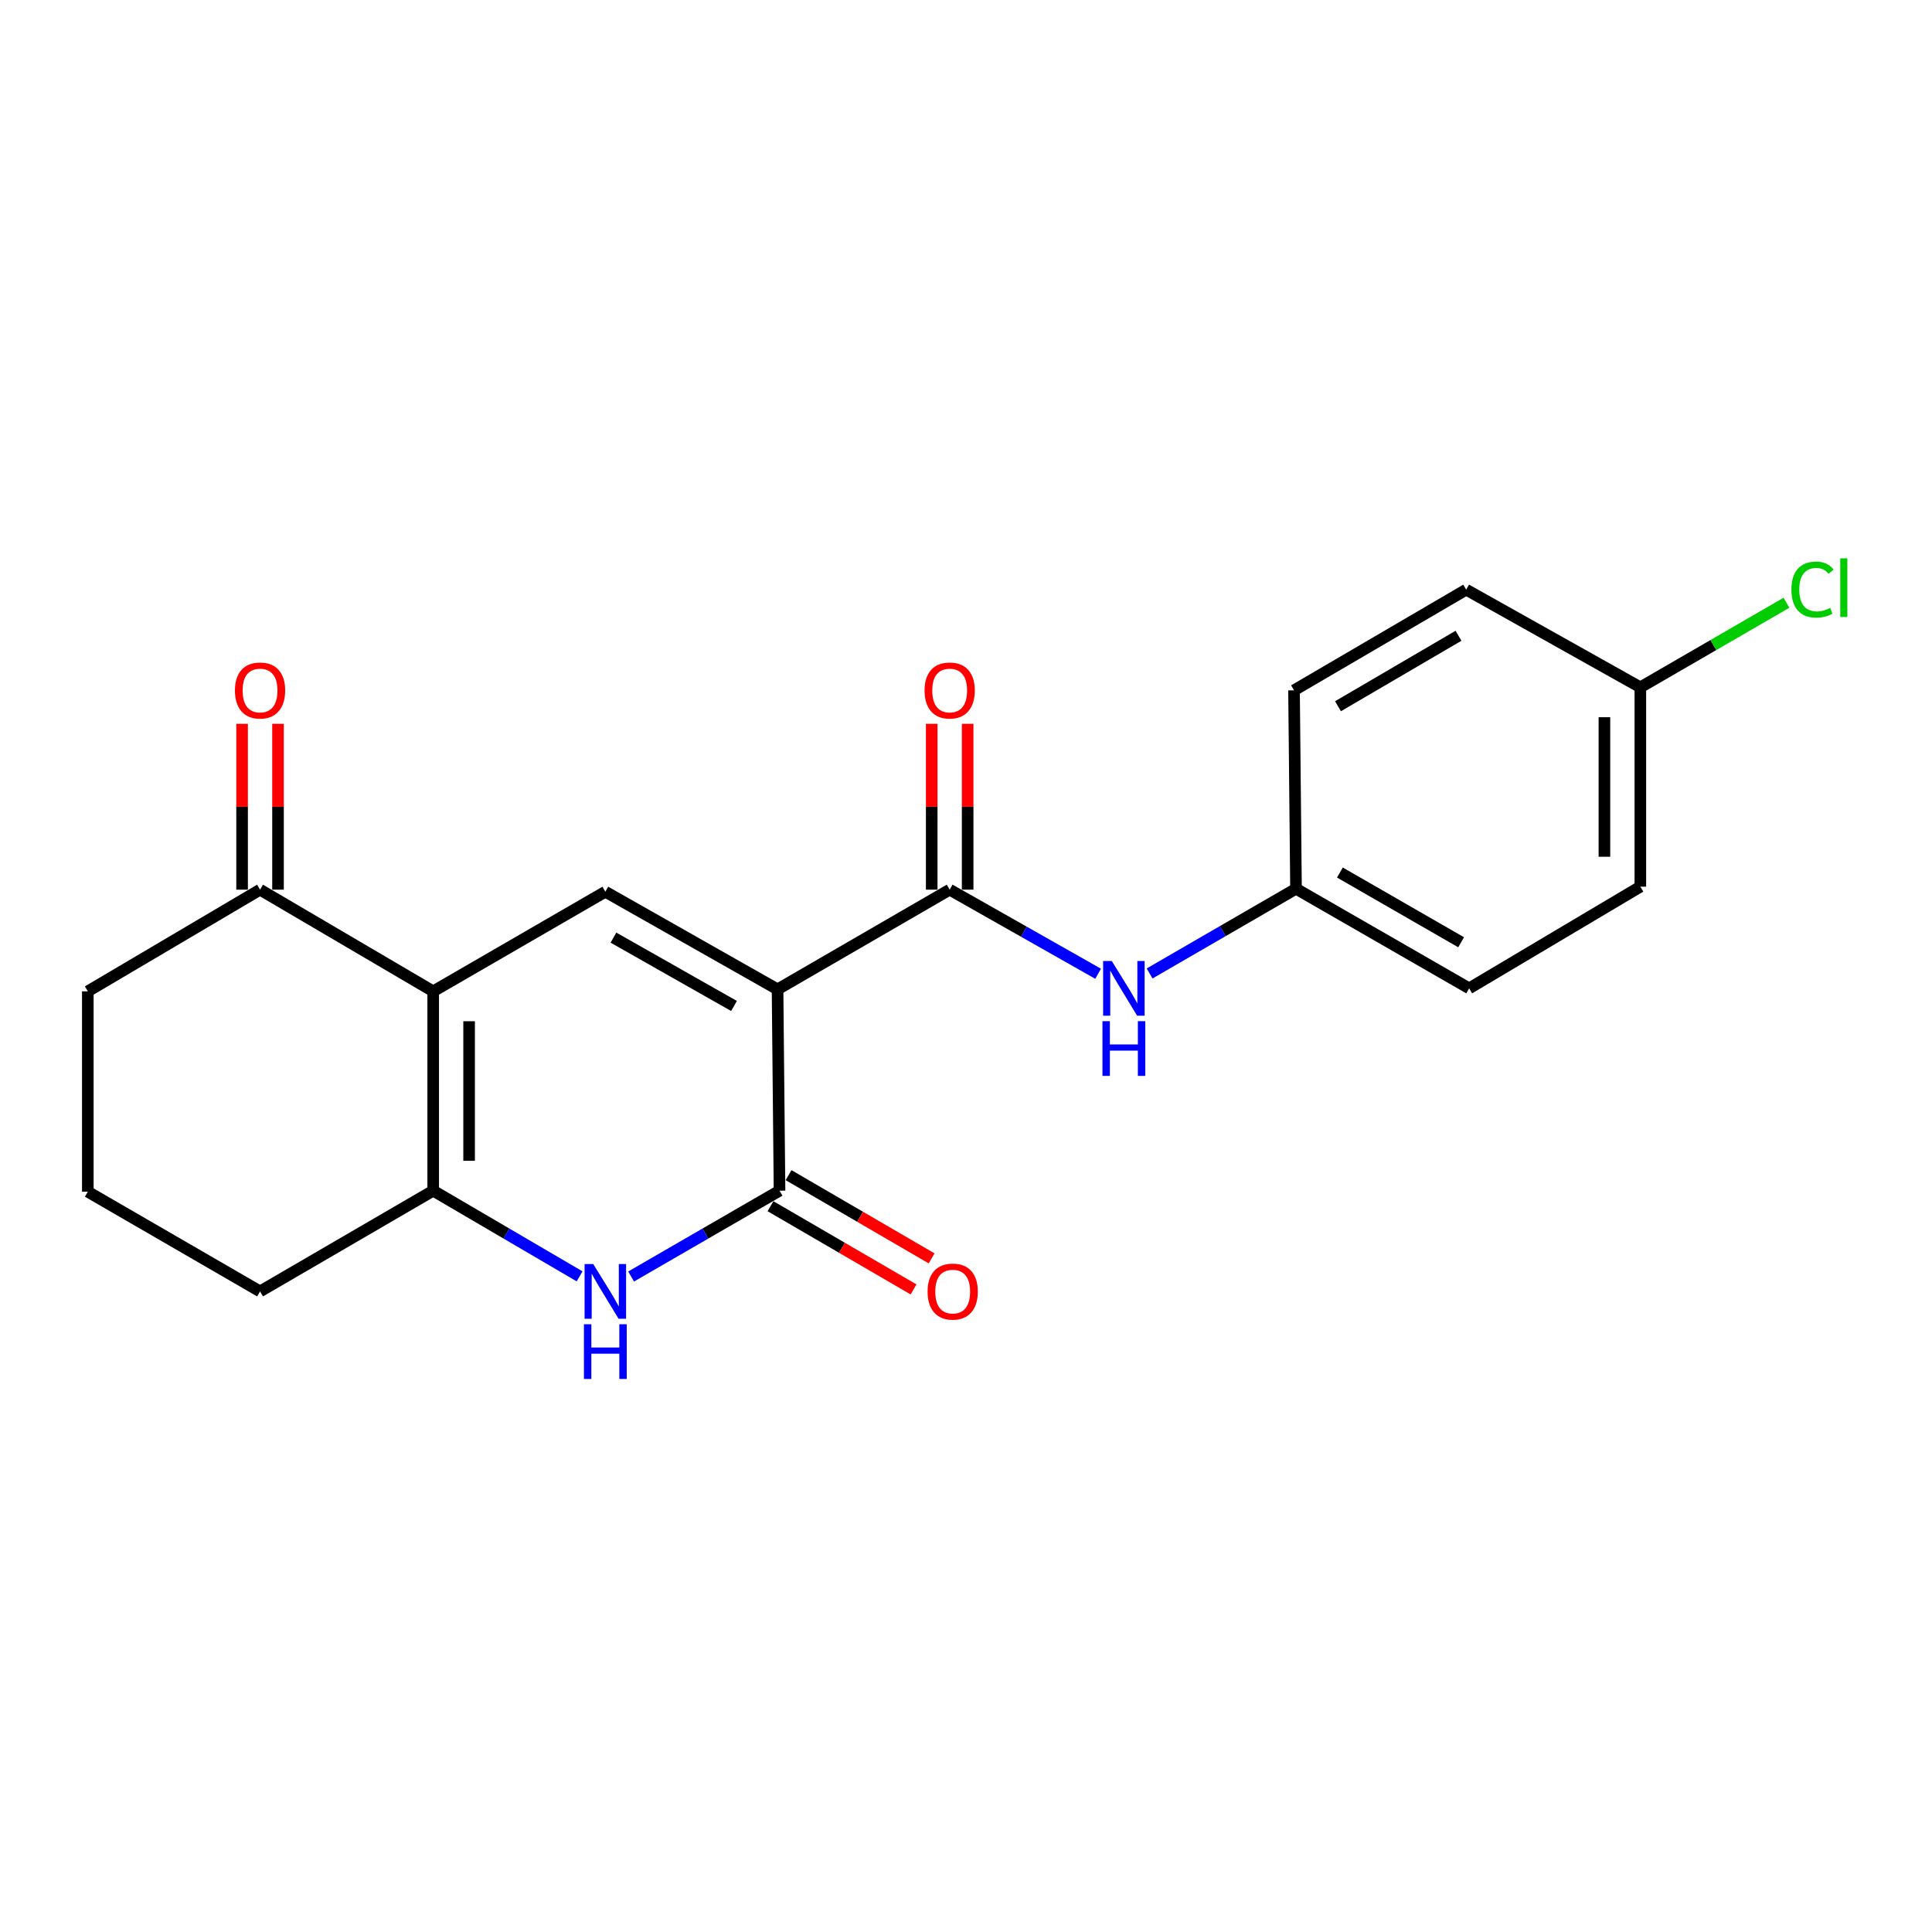 <?xml version='1.0' encoding='iso-8859-1'?>
<svg version='1.1' baseProfile='full'
              xmlns='http://www.w3.org/2000/svg'
                      xmlns:rdkit='http://www.rdkit.org/xml'
                      xmlns:xlink='http://www.w3.org/1999/xlink'
                  xml:space='preserve'
width='1000px' height='1000px' viewBox='0 0 1000 1000'>
<!-- END OF HEADER -->
<rect style='opacity:1.0;fill:#FFFFFF;stroke:none' width='1000' height='1000' x='0' y='0'> </rect>
<path class='bond-1' d='M 402.459,512.095 L 403.481,616.295' style='fill:none;fill-rule:evenodd;stroke:#000000;stroke-width:6px;stroke-linecap:butt;stroke-linejoin:miter;stroke-opacity:1' />
<path class='bond-2' d='M 402.459,512.095 L 313.321,461.555' style='fill:none;fill-rule:evenodd;stroke:#000000;stroke-width:6px;stroke-linecap:butt;stroke-linejoin:miter;stroke-opacity:1' />
<path class='bond-2' d='M 379.916,520.69 L 317.52,485.312' style='fill:none;fill-rule:evenodd;stroke:#000000;stroke-width:6px;stroke-linecap:butt;stroke-linejoin:miter;stroke-opacity:1' />
<path class='bond-4' d='M 402.459,512.095 L 491.555,460.49' style='fill:none;fill-rule:evenodd;stroke:#000000;stroke-width:6px;stroke-linecap:butt;stroke-linejoin:miter;stroke-opacity:1' />
<path class='bond-0' d='M 224.215,513.117 L 313.321,461.555' style='fill:none;fill-rule:evenodd;stroke:#000000;stroke-width:6px;stroke-linecap:butt;stroke-linejoin:miter;stroke-opacity:1' />
<path class='bond-5' d='M 224.215,513.117 L 224.215,616.295' style='fill:none;fill-rule:evenodd;stroke:#000000;stroke-width:6px;stroke-linecap:butt;stroke-linejoin:miter;stroke-opacity:1' />
<path class='bond-5' d='M 242.811,528.594 L 242.811,600.818' style='fill:none;fill-rule:evenodd;stroke:#000000;stroke-width:6px;stroke-linecap:butt;stroke-linejoin:miter;stroke-opacity:1' />
<path class='bond-7' d='M 224.215,513.117 L 134.602,460.49' style='fill:none;fill-rule:evenodd;stroke:#000000;stroke-width:6px;stroke-linecap:butt;stroke-linejoin:miter;stroke-opacity:1' />
<path class='bond-3' d='M 403.481,616.295 L 365.073,638.507' style='fill:none;fill-rule:evenodd;stroke:#000000;stroke-width:6px;stroke-linecap:butt;stroke-linejoin:miter;stroke-opacity:1' />
<path class='bond-3' d='M 365.073,638.507 L 326.665,660.719' style='fill:none;fill-rule:evenodd;stroke:#0000FF;stroke-width:6px;stroke-linecap:butt;stroke-linejoin:miter;stroke-opacity:1' />
<path class='bond-8' d='M 398.806,624.332 L 435.827,645.867' style='fill:none;fill-rule:evenodd;stroke:#000000;stroke-width:6px;stroke-linecap:butt;stroke-linejoin:miter;stroke-opacity:1' />
<path class='bond-8' d='M 435.827,645.867 L 472.847,667.403' style='fill:none;fill-rule:evenodd;stroke:#FF0000;stroke-width:6px;stroke-linecap:butt;stroke-linejoin:miter;stroke-opacity:1' />
<path class='bond-8' d='M 408.157,608.258 L 445.177,629.793' style='fill:none;fill-rule:evenodd;stroke:#000000;stroke-width:6px;stroke-linecap:butt;stroke-linejoin:miter;stroke-opacity:1' />
<path class='bond-8' d='M 445.177,629.793 L 482.198,651.329' style='fill:none;fill-rule:evenodd;stroke:#FF0000;stroke-width:6px;stroke-linecap:butt;stroke-linejoin:miter;stroke-opacity:1' />
<path class='bond-21' d='M 300,660.641 L 262.108,638.468' style='fill:none;fill-rule:evenodd;stroke:#0000FF;stroke-width:6px;stroke-linecap:butt;stroke-linejoin:miter;stroke-opacity:1' />
<path class='bond-21' d='M 262.108,638.468 L 224.215,616.295' style='fill:none;fill-rule:evenodd;stroke:#000000;stroke-width:6px;stroke-linecap:butt;stroke-linejoin:miter;stroke-opacity:1' />
<path class='bond-6' d='M 491.555,460.49 L 529.969,482.253' style='fill:none;fill-rule:evenodd;stroke:#000000;stroke-width:6px;stroke-linecap:butt;stroke-linejoin:miter;stroke-opacity:1' />
<path class='bond-6' d='M 529.969,482.253 L 568.384,504.016' style='fill:none;fill-rule:evenodd;stroke:#0000FF;stroke-width:6px;stroke-linecap:butt;stroke-linejoin:miter;stroke-opacity:1' />
<path class='bond-9' d='M 500.853,460.49 L 500.853,417.571' style='fill:none;fill-rule:evenodd;stroke:#000000;stroke-width:6px;stroke-linecap:butt;stroke-linejoin:miter;stroke-opacity:1' />
<path class='bond-9' d='M 500.853,417.571 L 500.853,374.652' style='fill:none;fill-rule:evenodd;stroke:#FF0000;stroke-width:6px;stroke-linecap:butt;stroke-linejoin:miter;stroke-opacity:1' />
<path class='bond-9' d='M 482.257,460.49 L 482.257,417.571' style='fill:none;fill-rule:evenodd;stroke:#000000;stroke-width:6px;stroke-linecap:butt;stroke-linejoin:miter;stroke-opacity:1' />
<path class='bond-9' d='M 482.257,417.571 L 482.257,374.652' style='fill:none;fill-rule:evenodd;stroke:#FF0000;stroke-width:6px;stroke-linecap:butt;stroke-linejoin:miter;stroke-opacity:1' />
<path class='bond-13' d='M 224.215,616.295 L 134.602,668.436' style='fill:none;fill-rule:evenodd;stroke:#000000;stroke-width:6px;stroke-linecap:butt;stroke-linejoin:miter;stroke-opacity:1' />
<path class='bond-11' d='M 595.028,503.863 L 632.92,481.934' style='fill:none;fill-rule:evenodd;stroke:#0000FF;stroke-width:6px;stroke-linecap:butt;stroke-linejoin:miter;stroke-opacity:1' />
<path class='bond-11' d='M 632.92,481.934 L 670.811,460.005' style='fill:none;fill-rule:evenodd;stroke:#000000;stroke-width:6px;stroke-linecap:butt;stroke-linejoin:miter;stroke-opacity:1' />
<path class='bond-10' d='M 143.9,460.49 L 143.9,417.571' style='fill:none;fill-rule:evenodd;stroke:#000000;stroke-width:6px;stroke-linecap:butt;stroke-linejoin:miter;stroke-opacity:1' />
<path class='bond-10' d='M 143.9,417.571 L 143.9,374.652' style='fill:none;fill-rule:evenodd;stroke:#FF0000;stroke-width:6px;stroke-linecap:butt;stroke-linejoin:miter;stroke-opacity:1' />
<path class='bond-10' d='M 125.304,460.49 L 125.304,417.571' style='fill:none;fill-rule:evenodd;stroke:#000000;stroke-width:6px;stroke-linecap:butt;stroke-linejoin:miter;stroke-opacity:1' />
<path class='bond-10' d='M 125.304,417.571 L 125.304,374.652' style='fill:none;fill-rule:evenodd;stroke:#FF0000;stroke-width:6px;stroke-linecap:butt;stroke-linejoin:miter;stroke-opacity:1' />
<path class='bond-19' d='M 134.602,460.49 L 45.455,513.117' style='fill:none;fill-rule:evenodd;stroke:#000000;stroke-width:6px;stroke-linecap:butt;stroke-linejoin:miter;stroke-opacity:1' />
<path class='bond-15' d='M 670.811,460.005 L 669.788,357.313' style='fill:none;fill-rule:evenodd;stroke:#000000;stroke-width:6px;stroke-linecap:butt;stroke-linejoin:miter;stroke-opacity:1' />
<path class='bond-16' d='M 670.811,460.005 L 760.444,511.568' style='fill:none;fill-rule:evenodd;stroke:#000000;stroke-width:6px;stroke-linecap:butt;stroke-linejoin:miter;stroke-opacity:1' />
<path class='bond-16' d='M 693.529,451.62 L 756.272,487.714' style='fill:none;fill-rule:evenodd;stroke:#000000;stroke-width:6px;stroke-linecap:butt;stroke-linejoin:miter;stroke-opacity:1' />
<path class='bond-12' d='M 849.044,355.753 L 849.044,458.93' style='fill:none;fill-rule:evenodd;stroke:#000000;stroke-width:6px;stroke-linecap:butt;stroke-linejoin:miter;stroke-opacity:1' />
<path class='bond-12' d='M 830.448,371.23 L 830.448,443.454' style='fill:none;fill-rule:evenodd;stroke:#000000;stroke-width:6px;stroke-linecap:butt;stroke-linejoin:miter;stroke-opacity:1' />
<path class='bond-14' d='M 849.044,355.753 L 886.851,333.871' style='fill:none;fill-rule:evenodd;stroke:#000000;stroke-width:6px;stroke-linecap:butt;stroke-linejoin:miter;stroke-opacity:1' />
<path class='bond-14' d='M 886.851,333.871 L 924.657,311.99' style='fill:none;fill-rule:evenodd;stroke:#00CC00;stroke-width:6px;stroke-linecap:butt;stroke-linejoin:miter;stroke-opacity:1' />
<path class='bond-22' d='M 849.044,355.753 L 758.894,305.203' style='fill:none;fill-rule:evenodd;stroke:#000000;stroke-width:6px;stroke-linecap:butt;stroke-linejoin:miter;stroke-opacity:1' />
<path class='bond-23' d='M 134.602,668.436 L 45.455,616.832' style='fill:none;fill-rule:evenodd;stroke:#000000;stroke-width:6px;stroke-linecap:butt;stroke-linejoin:miter;stroke-opacity:1' />
<path class='bond-18' d='M 669.788,357.313 L 758.894,305.203' style='fill:none;fill-rule:evenodd;stroke:#000000;stroke-width:6px;stroke-linecap:butt;stroke-linejoin:miter;stroke-opacity:1' />
<path class='bond-18' d='M 692.542,365.549 L 754.916,329.072' style='fill:none;fill-rule:evenodd;stroke:#000000;stroke-width:6px;stroke-linecap:butt;stroke-linejoin:miter;stroke-opacity:1' />
<path class='bond-17' d='M 760.444,511.568 L 849.044,458.93' style='fill:none;fill-rule:evenodd;stroke:#000000;stroke-width:6px;stroke-linecap:butt;stroke-linejoin:miter;stroke-opacity:1' />
<path class='bond-20' d='M 45.455,513.117 L 45.455,616.832' style='fill:none;fill-rule:evenodd;stroke:#000000;stroke-width:6px;stroke-linecap:butt;stroke-linejoin:miter;stroke-opacity:1' />
<path  class='atom-4' d='M 307.061 654.276
L 316.341 669.276
Q 317.261 670.756, 318.741 673.436
Q 320.221 676.116, 320.301 676.276
L 320.301 654.276
L 324.061 654.276
L 324.061 682.596
L 320.181 682.596
L 310.221 666.196
Q 309.061 664.276, 307.821 662.076
Q 306.621 659.876, 306.261 659.196
L 306.261 682.596
L 302.581 682.596
L 302.581 654.276
L 307.061 654.276
' fill='#0000FF'/>
<path  class='atom-4' d='M 302.241 685.428
L 306.081 685.428
L 306.081 697.468
L 320.561 697.468
L 320.561 685.428
L 324.401 685.428
L 324.401 713.748
L 320.561 713.748
L 320.561 700.668
L 306.081 700.668
L 306.081 713.748
L 302.241 713.748
L 302.241 685.428
' fill='#0000FF'/>
<path  class='atom-7' d='M 575.455 497.408
L 584.735 512.408
Q 585.655 513.888, 587.135 516.568
Q 588.615 519.248, 588.695 519.408
L 588.695 497.408
L 592.455 497.408
L 592.455 525.728
L 588.575 525.728
L 578.615 509.328
Q 577.455 507.408, 576.215 505.208
Q 575.015 503.008, 574.655 502.328
L 574.655 525.728
L 570.975 525.728
L 570.975 497.408
L 575.455 497.408
' fill='#0000FF'/>
<path  class='atom-7' d='M 570.635 528.56
L 574.475 528.56
L 574.475 540.6
L 588.955 540.6
L 588.955 528.56
L 592.795 528.56
L 592.795 556.88
L 588.955 556.88
L 588.955 543.8
L 574.475 543.8
L 574.475 556.88
L 570.635 556.88
L 570.635 528.56
' fill='#0000FF'/>
<path  class='atom-9' d='M 480.115 668.516
Q 480.115 661.716, 483.475 657.916
Q 486.835 654.116, 493.115 654.116
Q 499.395 654.116, 502.755 657.916
Q 506.115 661.716, 506.115 668.516
Q 506.115 675.396, 502.715 679.316
Q 499.315 683.196, 493.115 683.196
Q 486.875 683.196, 483.475 679.316
Q 480.115 675.436, 480.115 668.516
M 493.115 679.996
Q 497.435 679.996, 499.755 677.116
Q 502.115 674.196, 502.115 668.516
Q 502.115 662.956, 499.755 660.156
Q 497.435 657.316, 493.115 657.316
Q 488.795 657.316, 486.435 660.116
Q 484.115 662.916, 484.115 668.516
Q 484.115 674.236, 486.435 677.116
Q 488.795 679.996, 493.115 679.996
' fill='#FF0000'/>
<path  class='atom-10' d='M 478.555 357.393
Q 478.555 350.593, 481.915 346.793
Q 485.275 342.993, 491.555 342.993
Q 497.835 342.993, 501.195 346.793
Q 504.555 350.593, 504.555 357.393
Q 504.555 364.273, 501.155 368.193
Q 497.755 372.073, 491.555 372.073
Q 485.315 372.073, 481.915 368.193
Q 478.555 364.313, 478.555 357.393
M 491.555 368.873
Q 495.875 368.873, 498.195 365.993
Q 500.555 363.073, 500.555 357.393
Q 500.555 351.833, 498.195 349.033
Q 495.875 346.193, 491.555 346.193
Q 487.235 346.193, 484.875 348.993
Q 482.555 351.793, 482.555 357.393
Q 482.555 363.113, 484.875 365.993
Q 487.235 368.873, 491.555 368.873
' fill='#FF0000'/>
<path  class='atom-11' d='M 121.602 357.393
Q 121.602 350.593, 124.962 346.793
Q 128.322 342.993, 134.602 342.993
Q 140.882 342.993, 144.242 346.793
Q 147.602 350.593, 147.602 357.393
Q 147.602 364.273, 144.202 368.193
Q 140.802 372.073, 134.602 372.073
Q 128.362 372.073, 124.962 368.193
Q 121.602 364.313, 121.602 357.393
M 134.602 368.873
Q 138.922 368.873, 141.242 365.993
Q 143.602 363.073, 143.602 357.393
Q 143.602 351.833, 141.242 349.033
Q 138.922 346.193, 134.602 346.193
Q 130.282 346.193, 127.922 348.993
Q 125.602 351.793, 125.602 357.393
Q 125.602 363.113, 127.922 365.993
Q 130.282 368.873, 134.602 368.873
' fill='#FF0000'/>
<path  class='atom-15' d='M 927.231 305.16
Q 927.231 298.12, 930.511 294.44
Q 933.831 290.72, 940.111 290.72
Q 945.951 290.72, 949.071 294.84
L 946.431 297
Q 944.151 294, 940.111 294
Q 935.831 294, 933.551 296.88
Q 931.311 299.72, 931.311 305.16
Q 931.311 310.76, 933.631 313.64
Q 935.991 316.52, 940.551 316.52
Q 943.671 316.52, 947.311 314.64
L 948.431 317.64
Q 946.951 318.6, 944.711 319.16
Q 942.471 319.72, 939.991 319.72
Q 933.831 319.72, 930.511 315.96
Q 927.231 312.2, 927.231 305.16
' fill='#00CC00'/>
<path  class='atom-15' d='M 952.511 289
L 956.191 289
L 956.191 319.36
L 952.511 319.36
L 952.511 289
' fill='#00CC00'/>
</svg>
